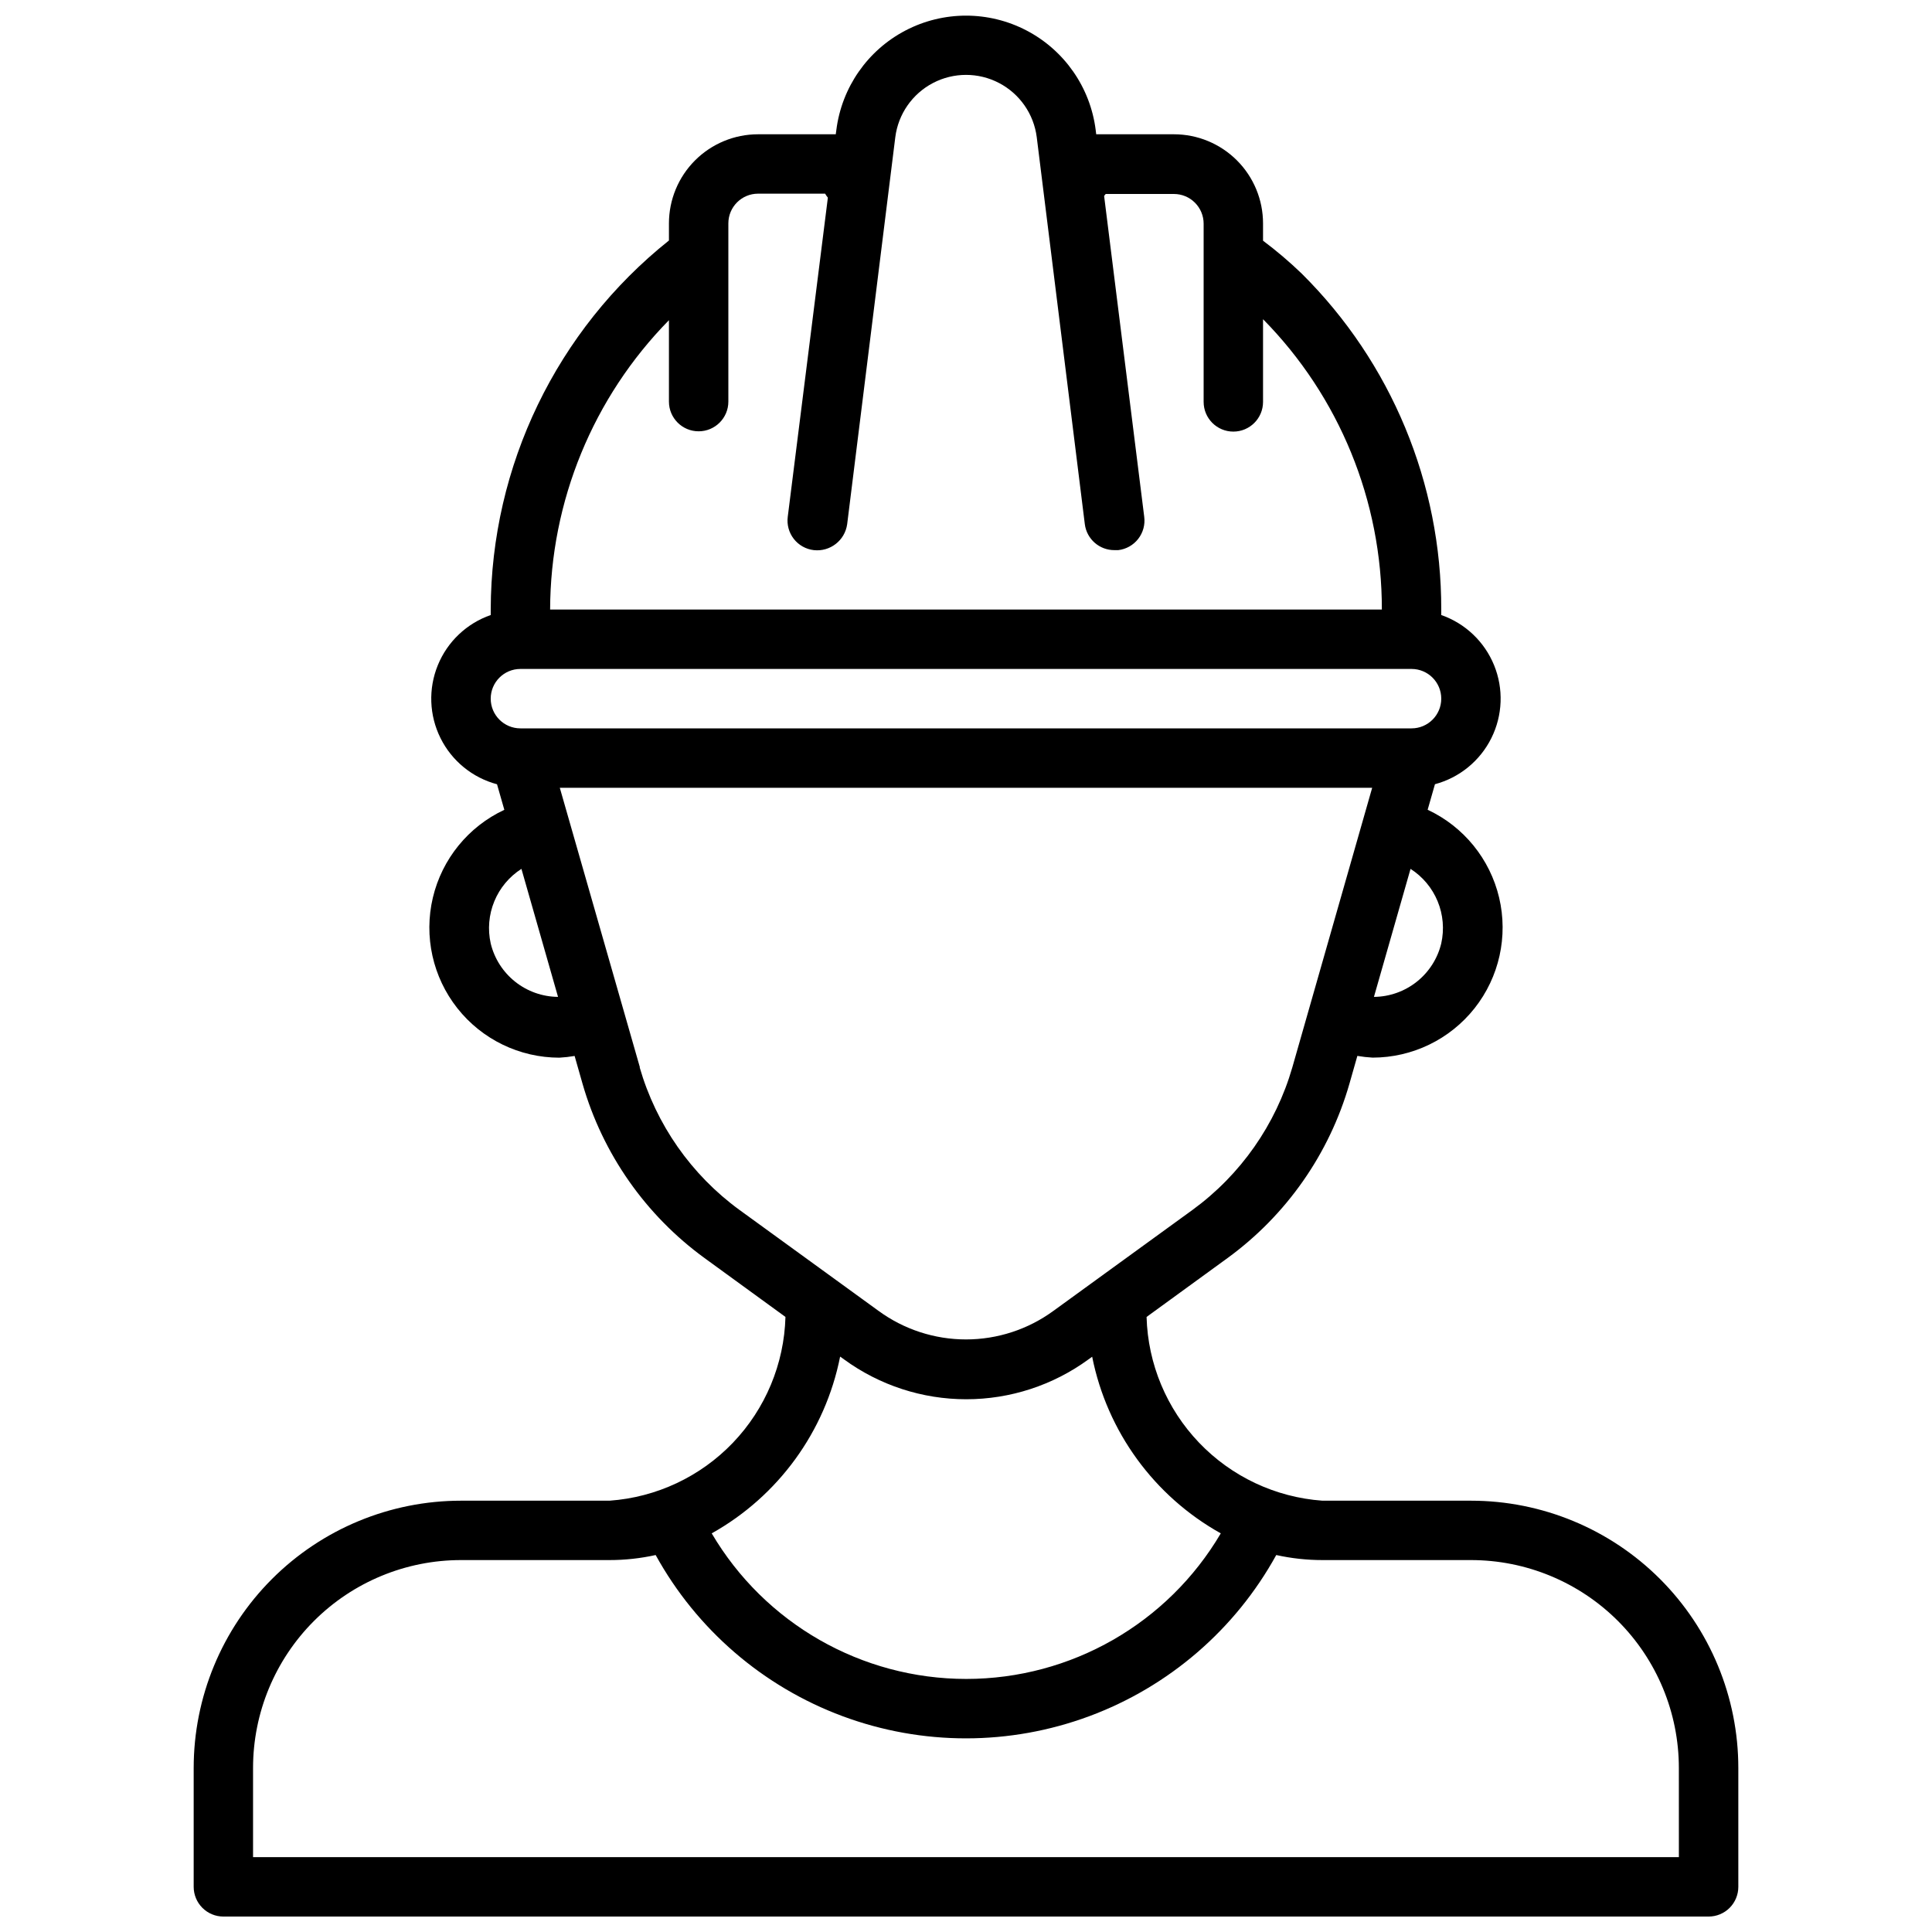<?xml version="1.0" encoding="UTF-8"?>
<!-- Uploaded to: ICON Repo, www.svgrepo.com, Generator: ICON Repo Mixer Tools -->
<svg width="800px" height="800px" version="1.1" viewBox="144 144 512 512" xmlns="http://www.w3.org/2000/svg">
 <defs>
  <clipPath id="a">
   <path d="m195 148.09h410v503.81h-410z"/>
  </clipPath>
 </defs>
 <g clip-path="url(#a)">
  <path d="m533.82 541.7h-39.363c-12.422-0.891-24.074-6.367-32.684-15.367-8.613-9-13.574-20.879-13.918-33.328l21.426-15.586 0.004-0.004c15.629-11.379 27.008-27.652 32.336-46.238l2.094-7.352c1.34 0.23 2.691 0.383 4.047 0.457 10.535-0.008 20.484-4.828 27.02-13.09 6.531-8.262 8.926-19.059 6.504-29.309-2.426-10.246-9.402-18.828-18.945-23.289l1.938-6.769c6.508-1.742 11.957-6.195 14.953-12.227 3-6.035 3.262-13.066 0.719-19.305-2.543-6.238-7.641-11.086-14.004-13.305v-1.449c0.07-33.414-13.234-65.465-36.949-89.004-3.242-3.125-6.676-6.051-10.281-8.75v-4.582c0-6.266-2.488-12.273-6.918-16.699-4.43-4.43-10.434-6.918-16.699-6.918h-20.594l-0.141-1.164c-1.426-11.25-8.27-21.09-18.32-26.34-10.047-5.25-22.031-5.25-32.082 0-10.051 5.25-16.891 15.09-18.32 26.34l-0.156 1.164h-20.594c-6.262 0-12.27 2.488-16.699 6.918-4.43 4.426-6.918 10.434-6.918 16.699v4.535-0.004c-29.77 23.746-47.145 59.727-47.23 97.805v1.449c-6.371 2.215-11.48 7.062-14.023 13.305-2.547 6.246-2.285 13.281 0.719 19.32 3 6.039 8.457 10.492 14.973 12.227l1.938 6.769c-9.543 4.461-16.52 13.043-18.945 23.293-2.422 10.246-0.027 21.043 6.508 29.305 6.531 8.262 16.484 13.082 27.016 13.09 1.355-0.074 2.707-0.227 4.047-0.457l2.094 7.352c5.336 18.582 16.723 34.852 32.355 46.223l21.426 15.586v0.004c-0.344 12.453-5.305 24.336-13.922 33.336-8.613 8.996-20.27 14.473-32.695 15.359h-39.359c-18.793 0-36.812 7.465-50.098 20.75-13.289 13.289-20.754 31.309-20.754 50.098v31.488c0 2.086 0.832 4.09 2.309 5.566 1.477 1.477 3.477 2.305 5.566 2.305h393.6c2.086 0 4.09-0.828 5.566-2.305 1.473-1.477 2.305-3.481 2.305-5.566v-31.488c0-18.789-7.465-36.809-20.75-50.098-13.289-13.285-31.309-20.75-50.098-20.75zm-7.875-147.68c-0.969 4.012-3.25 7.582-6.484 10.148-3.231 2.566-7.227 3.984-11.352 4.019l9.699-33.93v0.004c3.219 2.059 5.727 5.059 7.184 8.594 1.457 3.535 1.789 7.434 0.953 11.164zm-204.67-165.16v21.57c0 4.348 3.523 7.871 7.871 7.871 4.348 0 7.875-3.523 7.875-7.871v-47.23c0-4.348 3.523-7.875 7.871-7.875h17.773c0.215 0.371 0.457 0.727 0.727 1.055l-10.629 84.562c-0.273 2.09 0.301 4.207 1.598 5.867 1.293 1.664 3.203 2.738 5.301 2.981 4.332 0.484 8.258-2.574 8.848-6.894l12.75-102.53c0.777-6.137 4.512-11.504 9.992-14.371 5.484-2.863 12.023-2.863 17.504 0 5.484 2.867 9.215 8.234 9.992 14.371l12.738 102.53c0.492 3.961 3.879 6.926 7.871 6.894 0.328 0.02 0.66 0.02 0.992 0 2.09-0.246 3.996-1.32 5.289-2.984 1.293-1.664 1.867-3.773 1.59-5.863l-10.629-85.02c0.125-0.188 0.301-0.332 0.426-0.52l18.074 0.004c2.09 0 4.09 0.828 5.566 2.305 1.477 1.477 2.309 3.477 2.309 5.566v47.23c0 4.348 3.523 7.871 7.871 7.871s7.871-3.523 7.871-7.871v-21.914c20.215 20.504 31.527 48.148 31.488 76.941h-220.42c0.078-28.691 11.383-56.211 31.488-76.676zm-39.359 92.418h236.16c4.348 0 7.871 3.523 7.871 7.871 0 4.348-3.523 7.875-7.871 7.875h-236.16c-4.348 0-7.871-3.527-7.871-7.875 0-4.348 3.523-7.871 7.871-7.871zm-7.871 72.754c-0.836-3.734-0.504-7.633 0.953-11.172 1.453-3.535 3.965-6.539 7.188-8.602l9.699 33.93-0.004-0.004c-4.125-0.035-8.117-1.449-11.348-4.012-3.231-2.562-5.516-6.133-6.488-10.141zm39.535 32.828-21.227-74.094h215.29l-21.16 74.09v0.004c-4.387 15.18-13.695 28.473-26.465 37.785l-36.871 26.766h-0.004c-6.719 4.906-14.828 7.551-23.148 7.551-8.324 0-16.43-2.644-23.152-7.551l-36.871-26.766h-0.004c-12.762-9.312-22.066-22.605-26.449-37.785zm53.121 76.688 0.961 0.691h-0.004c9.41 6.875 20.758 10.578 32.41 10.578 11.648 0 23-3.703 32.406-10.578l0.961-0.691c3.961 19.84 16.418 36.949 34.086 46.809-14.062 23.902-39.723 38.578-67.453 38.578-27.734 0-53.395-14.676-67.457-38.578 17.645-9.875 30.078-26.98 34.023-46.809zm222.22 132.61h-377.86v-23.617c0-14.613 5.805-28.629 16.141-38.965 10.332-10.332 24.348-16.141 38.965-16.141h39.359c4.113 0 8.215-0.449 12.23-1.336 10.859 19.711 28.438 34.867 49.531 42.703 21.098 7.84 44.305 7.84 65.402 0 21.094-7.836 38.672-22.992 49.531-42.703 4.016 0.887 8.117 1.336 12.23 1.336h39.363c14.613 0 28.629 5.809 38.965 16.141 10.332 10.336 16.137 24.352 16.137 38.965z"/>
 </g>
</svg>